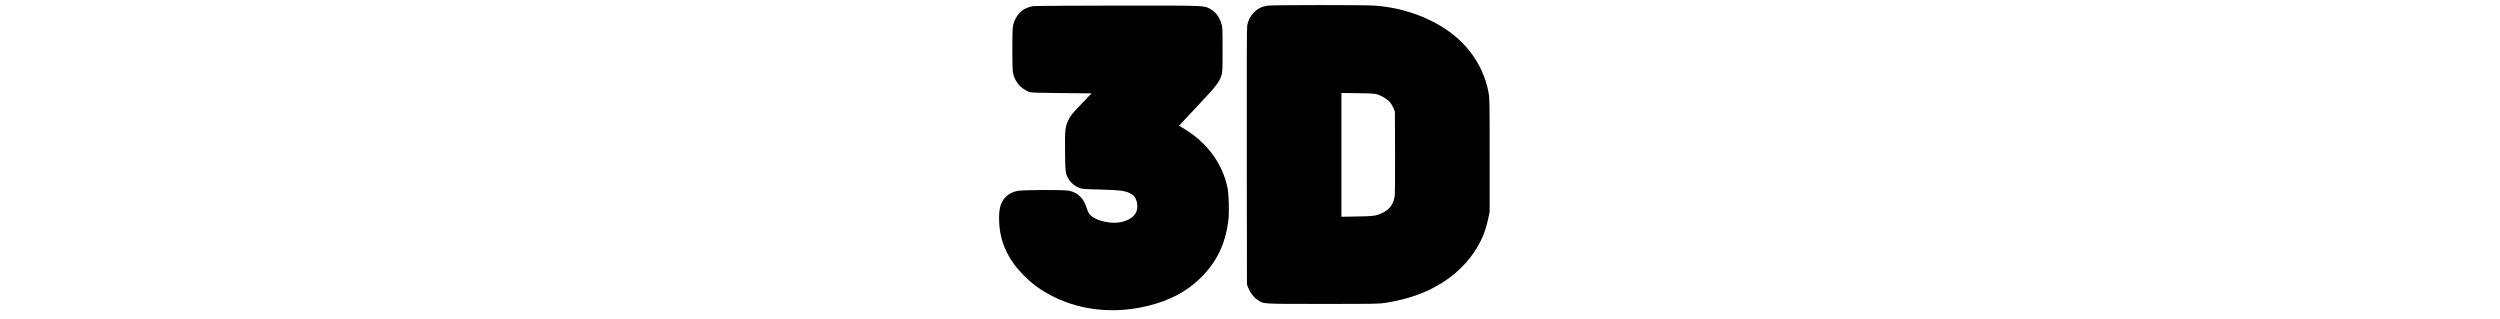 <?xml version="1.0" encoding="UTF-8" standalone="yes"?>
<svg version="1.0" xmlns="http://www.w3.org/2000/svg" width="4512" height="576" viewBox="0 0 4512 576" preserveAspectRatio="xMidYMid meet">
  <g transform="translate(0,576) scale(0.1,-0.1)" fill="#000000" stroke="none">
    <path d="M22890 5659 c-117 -15 -195 -54 -271 -135 -54 -58 -93 -137 -109
-219 -8 -44 -10 -672 -8 -2370 l3 -2310 24 -60 c37 -92 96 -170 164 -215 118
-79 48 -75 1182 -75 1004 0 1011 0 1154 23 79 13 212 40 296 62 584 149 1045
467 1320 911 104 168 167 327 213 538 l27 126 0 1020 c0 946 -1 1028 -18 1124
-50 284 -168 540 -355 774 -357 448 -1009 757 -1703 806 -171 13 -1823 12
-1919 0z m1982 -1607 c83 -28 182 -94 224 -149 18 -23 43 -68 56 -100 l23 -58
3 -735 c2 -504 -1 -755 -8 -800 -23 -137 -92 -230 -211 -288 -120 -59 -157
-64 -466 -69 l-283 -5 0 1117 0 1117 298 -4 c274 -4 302 -6 364 -26z"/>
    <path d="M18645 5649 c-60 -10 -128 -35 -175 -64 -92 -58 -170 -183 -190 -306
-13 -86 -13 -748 1 -824 30 -165 134 -291 289 -352 40 -16 101 -18 587 -23
l543 -5 -163 -170 c-193 -202 -218 -233 -257 -317 -56 -120 -62 -174 -58 -563
4 -385 6 -398 70 -505 38 -63 110 -121 188 -152 50 -19 82 -22 375 -29 343 -9
437 -20 528 -62 65 -30 95 -59 117 -111 44 -103 33 -221 -28 -288 -49 -54 -96
-83 -187 -113 -202 -68 -542 9 -632 143 -12 19 -29 59 -38 90 -54 184 -163
290 -329 321 -96 18 -834 14 -921 -4 -99 -21 -166 -57 -224 -120 -88 -97 -117
-217 -108 -440 15 -356 148 -654 416 -937 168 -177 344 -305 576 -419 503
-247 1104 -304 1690 -160 391 96 693 254 938 490 305 294 467 629 518 1070 15
136 7 449 -15 561 -88 444 -365 823 -791 1080 l-86 52 62 66 c35 37 182 194
328 350 281 299 337 372 374 487 21 68 22 84 22 470 0 360 -2 406 -18 460 -41
133 -108 222 -206 274 -119 63 -64 61 -1679 60 -807 -1 -1489 -5 -1517 -10z"/>
  </g>
</svg>